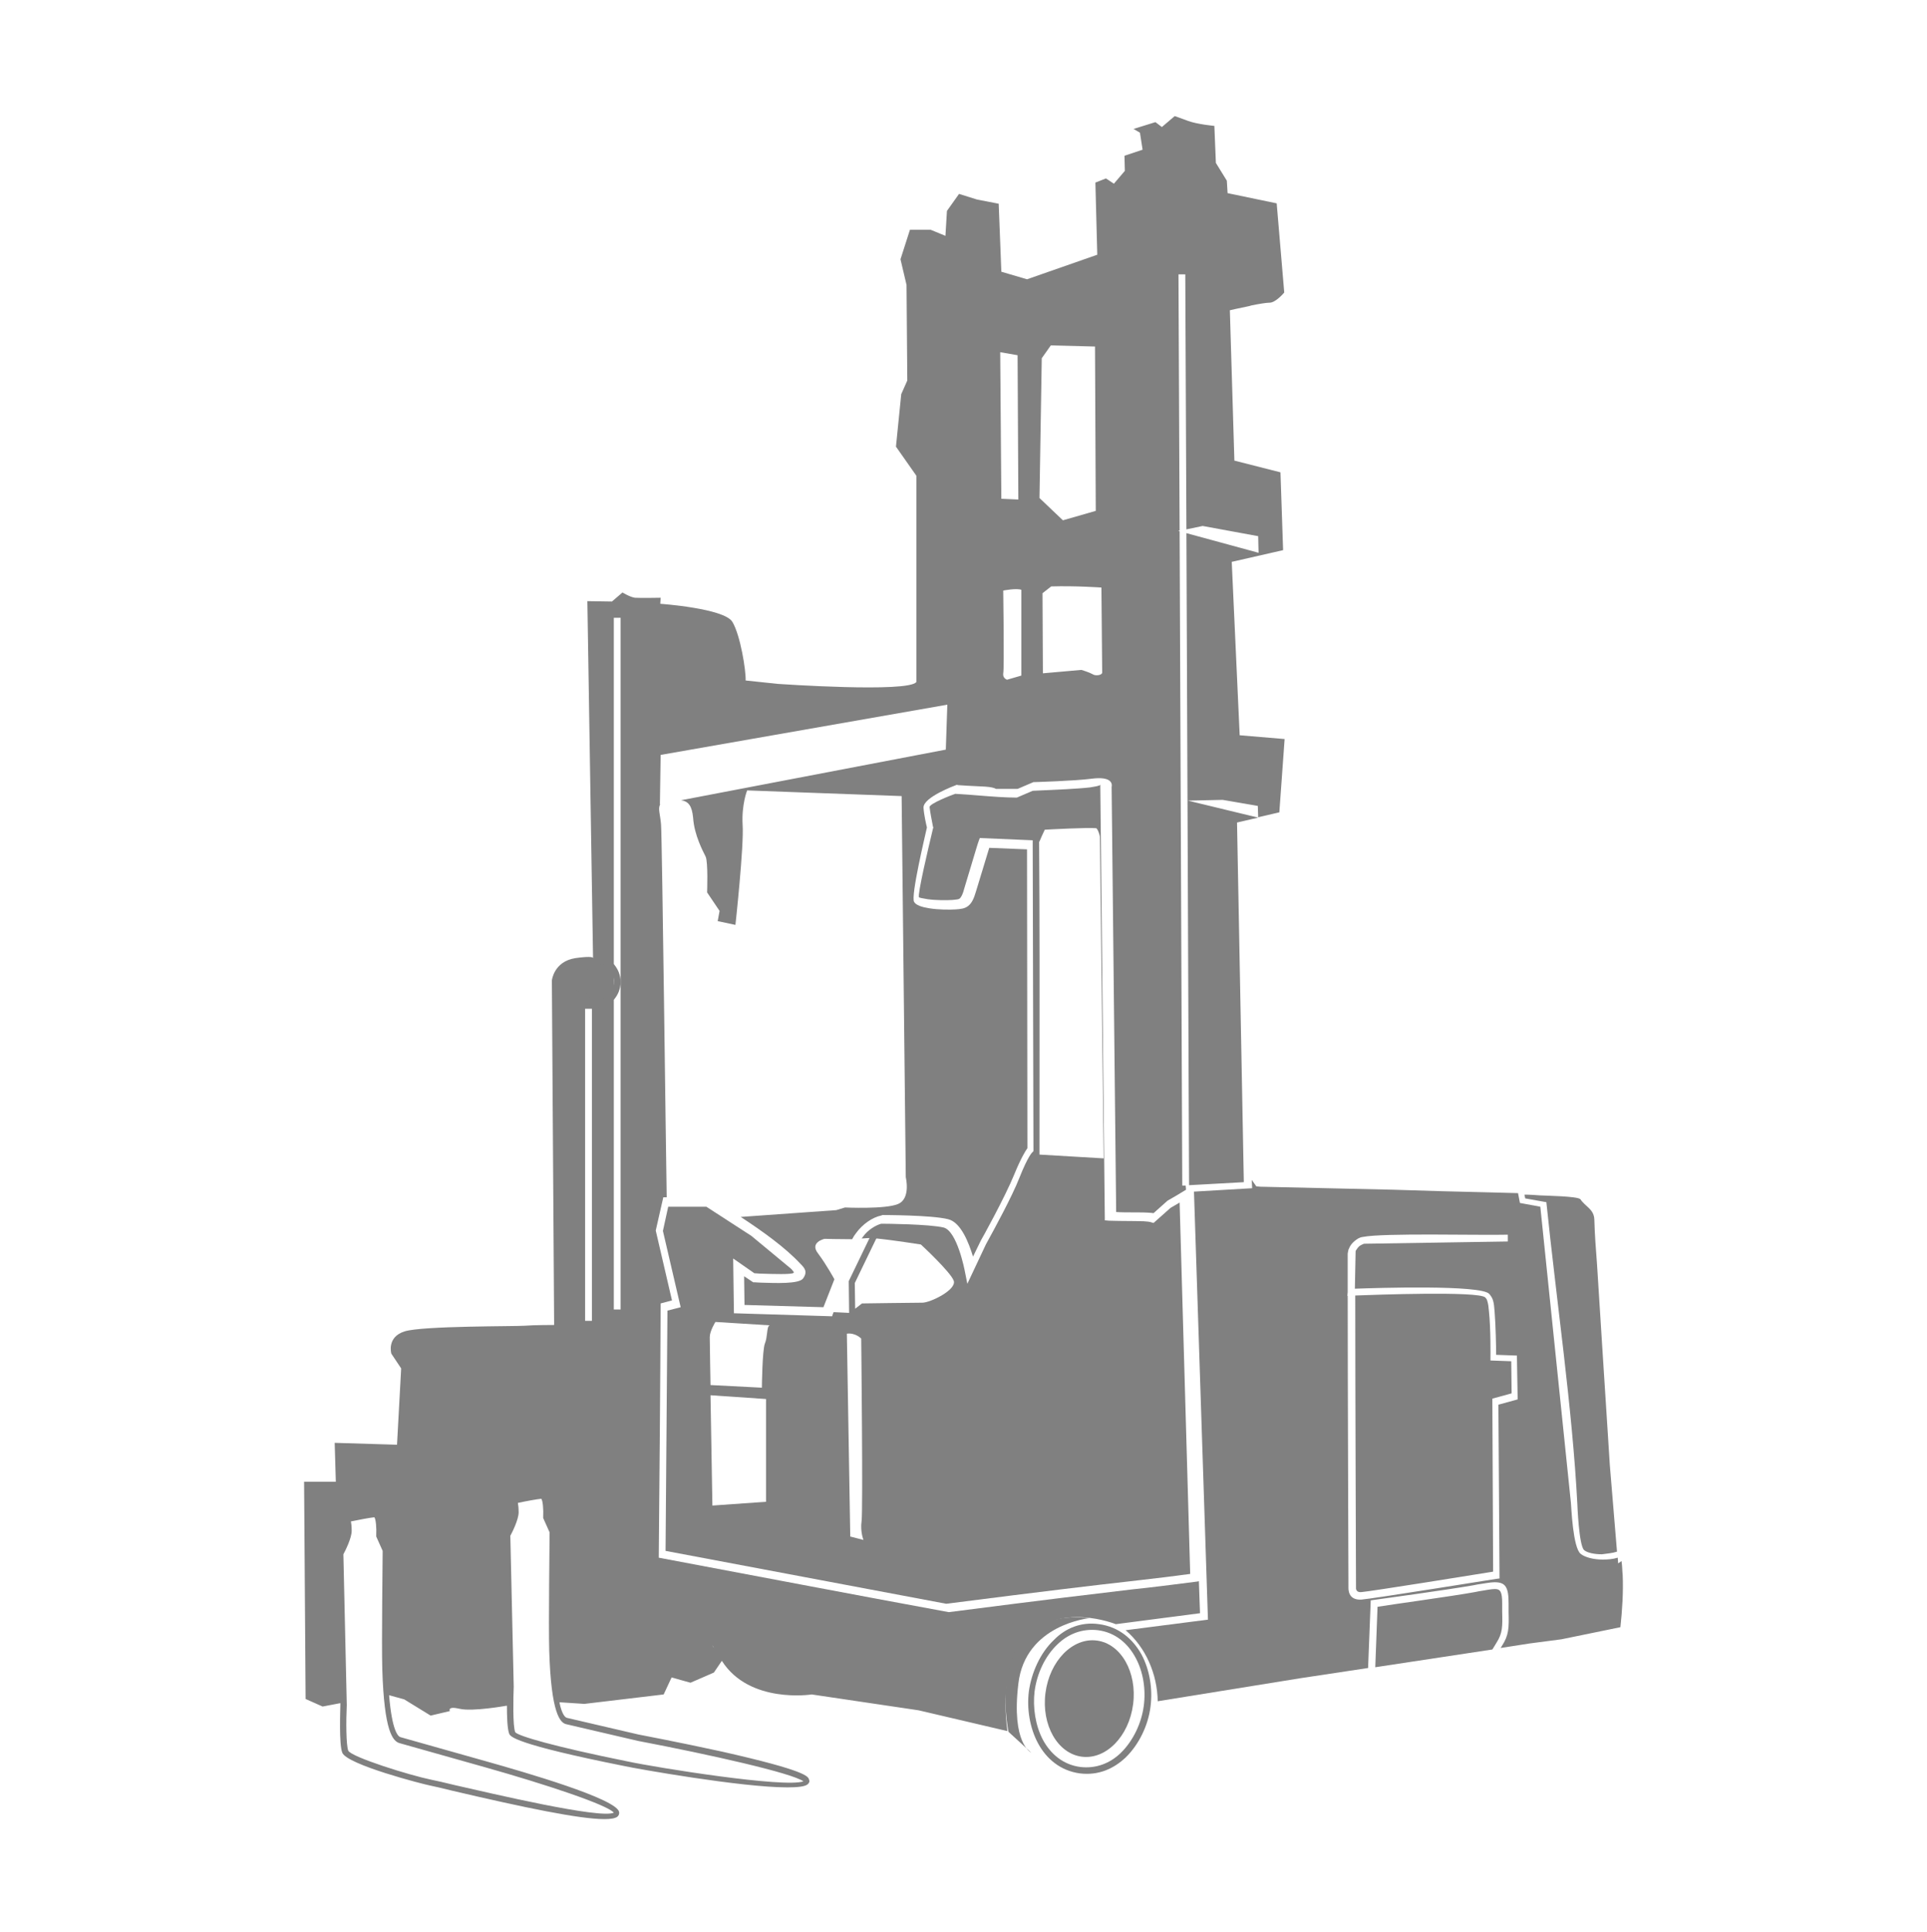 <svg width="396" height="397" viewBox="0 0 396 397" fill="none" xmlns="http://www.w3.org/2000/svg">
<path fill-rule="evenodd" clip-rule="evenodd" d="M257.237 242.425L257.315 244.133L245.362 244.831L248.234 332.773L231.313 334.946C235.427 338.439 237.833 343.95 237.91 349.539L267.25 344.804L281.144 342.708L281.687 328.814L282.231 328.737C282.308 328.737 297.522 326.641 302.8 325.71L303.576 325.555C305.128 325.322 306.292 325.089 307.146 325.089C309.397 325.089 310.018 326.098 310.018 329.435V331.143C310.096 334.481 310.096 335.955 308.621 338.206L308.388 338.594L314.365 337.663L320.885 336.809L332.993 334.325C333.381 330.755 333.614 327.029 333.459 323.536C333.381 323.071 333.381 321.751 333.226 320.742L332.528 321.208L332.45 320.044C331.441 320.354 330.354 320.432 329.345 320.432C327.482 320.432 325.697 319.966 324.843 319.267C323.213 318.025 322.903 309.487 322.825 308.789L316.538 247.936L312.347 247.16L311.959 245.142C309.941 245.064 307.922 245.064 305.982 244.986C299.462 244.831 292.942 244.676 286.344 244.443C277.185 244.21 268.104 244.055 258.945 243.822L258.169 243.744L257.237 242.425ZM282.619 342.553L306.681 338.905C306.913 338.517 307.224 338.051 307.534 337.508C308.776 335.567 308.776 334.248 308.699 331.143V329.435C308.699 327.184 308.388 326.486 307.224 326.486C306.448 326.486 305.361 326.719 303.886 326.952L303.11 327.107C298.453 327.961 285.879 329.668 283.085 330.134L282.619 342.553ZM332.295 318.802L330.82 301.027C330.277 292.955 329.811 284.805 329.268 276.81C328.88 271.066 328.569 265.322 328.181 259.656C327.948 256.629 327.715 253.602 327.638 250.575C327.56 248.402 325.775 247.936 324.766 246.383C324.067 245.763 317.78 245.685 316.461 245.607C315.374 245.53 314.365 245.452 313.278 245.452L313.433 246.228L317.78 247.004C319.798 266.797 323.136 289.384 324.145 309.022C324.145 309.022 324.455 317.56 325.542 318.491C326.163 319.035 327.638 319.345 329.19 319.345C330.354 319.19 331.363 319.112 332.295 318.802ZM309.863 255.077L280.29 255.542C280.135 255.62 279.669 255.775 279.281 256.086C278.971 256.396 278.738 256.784 278.583 257.017L278.427 264.779C282.696 264.624 304.43 263.925 306.06 265.866C306.37 266.254 306.681 266.642 306.836 267.263C306.991 267.806 307.069 268.427 307.146 269.514C307.379 272.541 307.457 276.732 307.457 278.362L311.726 278.518L311.881 287.521L307.922 288.608L308.155 324.313L307.534 324.39C307.457 324.39 281.92 328.504 279.747 328.659C276.953 328.814 277.108 326.408 277.108 326.098C277.108 324.39 276.953 284.339 276.953 266.254H276.875L276.953 265.478C276.953 260.976 276.953 258.026 276.953 257.561C277.03 257.25 277.03 257.017 277.108 256.784V256.707L277.185 256.629C277.418 255.931 277.884 255.387 278.35 254.999C278.815 254.611 279.359 254.223 280.057 254.145C284.249 253.292 304.042 253.835 309.863 253.68V255.077ZM278.505 266.176C278.505 284.494 278.66 325.943 278.66 326.098V326.175C278.66 326.175 278.505 327.262 279.825 327.107C281.765 326.952 303.032 323.536 306.836 322.915L306.681 287.366L310.639 286.279L310.562 279.682L306.292 279.527V278.828C306.292 278.828 306.37 273.084 305.982 269.436C305.904 268.505 305.827 267.884 305.672 267.418C305.594 267.03 305.439 266.797 305.206 266.564C303.809 265.245 282.541 266.021 278.505 266.176Z" fill="#808080"/>
<path d="M225.879 333.704C229.916 334.248 232.788 336.732 234.573 339.914C236.28 343.096 236.901 347.055 236.436 350.625C235.97 354.429 234.107 358.387 231.313 361.104C228.829 363.432 225.724 364.83 221.921 364.364C217.885 363.82 215.013 361.337 213.305 358.154C211.598 354.972 210.977 351.013 211.442 347.443C211.986 343.64 213.771 339.603 216.565 336.964C218.894 334.558 222.154 333.161 225.879 333.704ZM233.331 340.535C231.779 337.663 229.217 335.412 225.647 334.946C222.387 334.558 219.515 335.723 217.341 337.818C214.702 340.302 213.072 343.95 212.607 347.521C212.219 350.781 212.762 354.506 214.314 357.456C215.867 360.328 218.428 362.579 221.999 363.044C225.259 363.432 228.13 362.268 230.304 360.172C232.865 357.689 234.573 354.041 235.038 350.548C235.504 347.21 234.961 343.484 233.331 340.535Z" fill="#808080"/>
<path d="M232.856 350.166C233.708 343.576 230.367 337.713 225.394 337.069C220.42 336.426 215.696 341.246 214.844 347.835C213.991 354.425 217.333 360.288 222.306 360.931C227.28 361.575 232.004 356.755 232.856 350.166Z" fill="#808080"/>
<path d="M263.99 151.844L254.754 151.068L253.124 115.441L263.68 113.035L263.136 97.045L253.667 94.639L252.736 63.747C252.736 63.747 254.754 63.281 256.694 62.893L257.237 62.738C258.79 62.427 260.265 62.194 260.808 62.194C262.127 62.272 263.913 60.099 263.913 60.099L262.36 41.781L252.27 39.685L252.115 37.124L249.864 33.475L249.553 25.869C249.553 25.869 246.138 25.558 244.198 24.86C242.335 24.161 241.403 23.851 241.403 23.851L238.764 26.102L237.445 25.093L232.943 26.49L234.262 27.266L234.806 30.759L231.08 32.001L231.158 35.105L228.907 37.745L227.277 36.658L225.103 37.512L225.491 52.337L211.054 57.382L205.776 55.83L205.233 41.858L200.809 41.005L197.083 39.84L194.599 43.333L194.289 48.456L191.262 47.214H186.993L185.052 53.268L186.294 58.546L186.449 78.184L185.207 80.978L184.121 91.767L188.312 97.744V140.124C186.682 142.374 159.826 140.512 159.826 140.512L153.229 139.813C153.306 137.717 152.142 130.499 150.512 127.782C148.882 124.988 135.687 124.056 135.687 124.056L135.764 122.815C135.764 122.815 131.573 122.892 130.486 122.815C129.4 122.659 127.925 121.728 127.925 121.728L125.752 123.591L120.706 123.513L121.871 196.785C122.026 196.863 121.871 197.018 121.871 197.018V196.785C121.715 196.63 120.939 196.475 118.222 196.863C113.798 197.561 113.41 201.442 113.41 201.442L113.876 272.23C113.876 272.23 109.684 272.23 107.822 272.386C105.959 272.541 86.787 272.386 83.139 273.55C79.413 274.714 80.422 278.13 80.422 278.13L82.44 281.157L81.587 296.836L68.779 296.448L69.012 304.442C69.012 304.442 67.537 304.442 66.761 304.442C65.985 304.442 62.492 304.442 62.492 304.442L62.803 349.073L66.296 350.625L69.944 349.927V350.315C69.944 351.169 69.633 358.31 70.332 360.095C71.263 362.579 87.097 366.615 88.339 366.848C89.115 367.003 90.823 367.391 92.996 367.934C107.899 371.427 119.154 373.756 124.199 373.756C125.519 373.756 126.372 373.6 126.838 373.29C127.149 373.057 127.304 372.669 127.226 372.281C126.683 369.564 107.899 364.131 99.904 361.88L82.285 356.912C81.819 356.757 80.578 355.748 79.957 348.297L83.061 349.151L88.495 352.488L92.453 351.557C92.453 351.557 91.832 350.47 94.471 351.091C97.11 351.712 104.018 350.47 104.018 350.47H104.174C104.174 352.721 104.251 355.205 104.639 356.214C104.872 356.757 105.493 358.31 128.468 362.889C130.564 363.355 152.297 367.236 161.767 367.236C163.862 367.236 165.415 367.08 165.958 366.615C166.268 366.382 166.424 365.994 166.268 365.683C166.113 364.985 165.803 363.82 148.261 359.862C139.723 357.999 131.185 356.369 131.185 356.369L116.515 352.954C116.204 352.876 115.506 352.411 114.963 349.772H115.351L120.085 350.082L136.385 348.142L138.015 344.649L141.896 345.735L146.709 343.64L148.339 341.233C154.005 350.16 166.812 348.142 166.812 348.142L188.778 351.402L207.018 355.671C206.087 348.374 206.708 341.777 210.822 336.809C217.419 328.892 229.295 333.704 229.295 333.704L246.604 331.454L246.371 324.856L246.138 324.934C240.627 325.632 237.134 326.098 232.632 326.564C225.414 327.417 215.556 328.582 195.065 331.221H194.91C175.039 327.573 155.247 323.769 135.376 320.044C135.531 302.657 135.687 285.193 135.764 267.806L138.093 267.185L134.755 252.826L136.308 245.995H137.006C136.851 237.457 136.075 172.413 135.842 169.386C135.687 167.368 135.143 166.048 135.687 165.272H135.609L135.764 155.104L194.677 144.781L194.366 154.017L139.956 164.418C141.508 164.651 142.207 165.582 142.44 168.066C142.672 171.559 144.458 174.897 145.001 175.983C145.544 177.07 145.311 183.357 145.311 183.357L147.873 187.16L147.485 189.256L151.133 190.032C151.133 190.032 152.918 173.655 152.608 169.463C152.375 165.272 153.539 162.4 153.539 162.4L185.285 163.564L186.139 241.882C186.139 241.882 187.225 246.306 184.509 247.393C181.87 248.479 173.642 248.091 173.642 248.091L171.857 248.634L152.219 250.032C156.721 252.981 161.378 256.319 164.483 259.656C165.337 260.51 166.036 261.286 165.027 262.683C164.173 263.848 159.283 263.615 156.488 263.537C155.868 263.537 155.402 263.46 155.091 263.46H154.781L152.918 262.218L152.996 268.117L169.218 268.582L171.469 262.839C171.469 262.839 169.917 259.967 168.131 257.561C166.268 255.232 169.451 254.533 169.451 254.533C169.451 254.533 172.478 254.611 175.117 254.611C175.35 254.145 175.66 253.68 175.971 253.292C177.213 251.584 179.231 250.109 181.171 249.721L181.326 249.643H181.482C181.559 249.643 191.417 249.643 194.832 250.497C197.471 251.118 199.101 255.387 199.955 258.182L201.585 254.844C201.663 254.766 206.553 245.918 208.415 241.338C209.812 237.923 210.744 236.448 211.132 235.905L211.054 174.509L203.293 174.198C202.749 175.983 201.274 180.873 200.576 183.124C200.11 184.754 199.644 185.608 198.946 186.151C198.247 186.695 197.471 186.772 196.384 186.85C195.22 186.928 192.814 186.928 190.951 186.617C189.476 186.384 188.235 185.996 187.846 185.298C187.148 184.056 190.097 171.792 190.485 170.007C190.33 169.386 189.864 167.368 189.787 165.971C189.632 163.797 196.462 161.313 196.462 161.313L196.617 161.236L196.85 161.313C196.85 161.313 200.343 161.546 202.516 161.624C203.603 161.702 204.302 161.857 204.69 162.09H209.114L212.374 160.692H212.529C212.607 160.692 220.757 160.46 224.327 159.994C228.519 159.451 228.596 161.081 228.441 161.702L229.372 249.023C230.304 249.1 231.934 249.1 233.797 249.1C235.504 249.1 236.513 249.178 237.057 249.255L239.929 246.694C241.17 245.995 242.49 245.219 243.732 244.443L243.654 243.589H242.956L242.412 109.154L242.102 109.076L242.412 108.998L242.179 56.373H243.577L243.809 108.766L247.147 108.067L258.557 110.163L258.635 113.578L243.809 109.542L244.353 243.512L255.607 242.891L254.21 168.998L258.557 167.989L244.12 164.496L251.261 164.341L258.479 165.582L258.557 167.911L262.904 166.902L263.99 151.844ZM82.13 358.154L99.749 363.122C111.858 366.537 124.82 370.806 126.14 372.436C123.345 373.756 100.991 368.478 93.462 366.77C91.211 366.227 89.581 365.839 88.727 365.683C84.148 364.752 72.272 361.026 71.574 359.707C71.108 358.542 71.108 353.497 71.263 350.315L70.565 319.345C70.953 318.646 72.272 316.007 72.272 314.533C72.272 313.679 72.195 312.98 72.117 312.592C73.592 312.282 76.076 311.816 76.929 311.738C77.24 312.126 77.395 313.834 77.317 315.542V315.697L78.637 318.646C78.637 320.354 78.404 337.508 78.559 342.941C78.948 355.826 80.733 357.766 82.13 358.154ZM116.437 354.273L131.107 357.689C146.165 360.561 162.698 364.286 165.104 365.994C161.301 367.391 134.988 363.2 128.856 361.88C113.876 358.853 106.502 356.68 105.881 355.903C105.338 354.584 105.493 348.685 105.571 346.512L104.872 315.542C105.26 314.843 106.58 312.204 106.58 310.729C106.58 309.876 106.502 309.177 106.424 308.789C107.822 308.478 110.383 308.013 111.237 307.935C111.547 308.323 111.703 310.031 111.625 311.738V311.894L112.944 314.843C112.944 316.551 112.712 333.704 112.867 339.138C113.255 352.1 115.118 354.041 116.437 354.273ZM121.638 271.377H120.241V207.264H121.638V271.377ZM127.537 269.048H126.14V126.928H127.537V269.048ZM146.786 338.672C146.631 338.439 146.476 338.206 146.398 338.051C146.553 338.206 146.631 338.439 146.786 338.672ZM153.306 140.124C153.306 139.968 153.306 139.813 153.306 139.735C153.306 139.891 153.306 139.968 153.306 140.124ZM205.543 72.362L209.114 72.983L209.269 102.634L205.776 102.479L205.543 72.362ZM209.89 138.804L206.941 139.658C206.941 139.658 206.009 139.347 206.164 138.338C206.397 137.407 206.164 121.34 206.164 121.34C206.164 121.34 208.881 120.797 209.89 121.185V138.804ZM214.082 73.604L215.944 70.965L225.026 71.198L225.181 104.962L218.428 106.903L213.616 102.323L214.082 73.604ZM224.482 138.494C223.784 138.105 222.231 137.64 222.231 137.64L214.314 138.338L214.237 121.883L216.022 120.486C220.99 120.331 226.345 120.719 226.345 120.719C226.345 120.719 226.5 137.64 226.5 138.183C226.5 138.726 225.103 138.959 224.482 138.494Z" fill="#808080"/>
<path d="M122.957 196.708C124.199 196.708 125.441 197.251 126.217 198.182C126.993 199.114 127.537 200.356 127.537 201.753C127.537 203.15 126.993 204.392 126.217 205.323C125.363 206.255 124.199 206.876 122.957 206.876C121.638 206.876 120.473 206.255 119.697 205.323C118.921 204.392 118.378 203.15 118.378 201.753C118.378 200.433 118.921 199.114 119.697 198.182C120.551 197.251 121.638 196.708 122.957 196.708ZM125.208 199.114C124.587 198.493 123.889 198.105 122.957 198.105C122.103 198.105 121.25 198.493 120.706 199.114C120.085 199.812 119.775 200.744 119.775 201.753C119.775 202.762 120.163 203.693 120.706 204.392C121.25 205.013 122.026 205.401 122.957 205.401C123.811 205.401 124.587 205.013 125.208 204.392C125.829 203.693 126.14 202.762 126.14 201.753C126.217 200.744 125.829 199.812 125.208 199.114Z" fill="#808080"/>
<path fill-rule="evenodd" clip-rule="evenodd" d="M223.939 332.463C223.939 332.463 210.666 333.704 209.269 345.968C207.794 358.232 211.908 360.095 211.908 360.095L207.251 355.826C207.251 355.826 201.663 329.979 223.939 332.463Z" fill="#808080"/>
<path fill-rule="evenodd" clip-rule="evenodd" d="M156.393 261.684L156.1 261.674L155.014 261.597L150.667 258.57L150.822 269.824L171.003 270.445C171.021 270.39 171.04 270.331 171.059 270.269L171.059 270.268C171.122 270.066 171.195 269.829 171.314 269.591L174.496 269.747L174.418 263.227L178.687 254.378H178.377C178.243 254.378 178.081 254.393 177.896 254.409L177.896 254.409H177.896H177.896C177.651 254.431 177.367 254.456 177.057 254.456C177.135 254.378 177.29 254.223 177.368 254.068C178.299 252.748 179.929 251.739 181.094 251.429C182.18 251.429 190.874 251.506 193.901 252.205C196.695 252.903 198.247 261.053 198.247 261.053L198.791 263.77L202.594 255.698C202.629 255.628 202.767 255.375 202.984 254.98C204.218 252.728 207.983 245.855 209.502 241.959C211.287 237.457 212.141 236.759 212.141 236.759L212.374 236.526C212.335 225.897 212.316 215.248 212.296 204.6L212.296 204.587C212.277 193.934 212.257 183.28 212.219 172.646L201.352 172.18L201.119 172.801C201.069 172.851 200.205 175.732 199.371 178.516L199.371 178.516L199.371 178.516L199.37 178.519C198.916 180.033 198.47 181.519 198.17 182.503C197.859 183.745 197.549 184.289 197.238 184.599C196.98 184.793 196.614 184.825 196.052 184.875C195.938 184.886 195.817 184.896 195.686 184.91C194.599 184.987 192.348 184.987 190.641 184.754C189.632 184.599 188.933 184.444 188.855 184.366C188.526 183.708 190.819 174.068 191.525 171.102L191.525 171.1L191.526 171.098C191.652 170.568 191.727 170.251 191.727 170.24L191.805 170.007L191.727 169.852C191.727 169.831 191.689 169.638 191.631 169.338L191.631 169.338L191.631 169.338L191.631 169.337C191.467 168.502 191.143 166.843 191.029 165.815C191.029 165.117 195.375 163.409 196.307 163.099C197.952 163.187 199.607 163.319 201.241 163.45C203.924 163.665 206.546 163.875 208.959 163.875L212.219 162.478C212.516 162.459 213.157 162.432 214.005 162.395C216.696 162.28 221.479 162.074 224.017 161.779C225.991 161.487 226.174 161.263 226.189 161.238L226.112 161.391C226.268 176.364 226.424 191.318 226.58 206.272C226.735 221.085 226.889 235.898 227.044 250.73L227.898 250.808C227.908 250.808 227.966 250.809 228.066 250.812L228.069 250.812C228.684 250.828 230.864 250.885 233.331 250.885C236.125 250.885 236.513 251.118 236.513 251.118L237.057 251.273L240.549 248.169L242.412 247.082L244.586 323.381C240.949 323.883 237.919 324.233 234.434 324.635L234.431 324.635C233.603 324.731 232.75 324.829 231.856 324.934C224.948 325.71 215.711 326.796 194.444 329.513L136.773 318.646L137.161 269.281L139.878 268.582L136.23 252.903L137.317 247.936H145.156L154.393 253.912L162.543 260.665L162.698 260.821C162.76 260.904 162.828 260.981 162.891 261.053L162.891 261.053C163.064 261.25 163.2 261.405 163.086 261.519C162.788 261.892 158.837 261.763 156.393 261.684ZM214.159 171.637L213.616 172.879L213.538 172.956C213.655 189.023 213.64 205.09 213.625 221.157C213.621 226.513 213.616 231.869 213.616 237.224L226.811 238.001L226.035 171.947C226.035 171.637 225.569 170.24 225.259 170.162C223.318 170.007 216.1 170.395 214.702 170.472L214.159 171.637ZM180.085 254.533L180.007 254.611L175.66 263.615L175.738 268.893L177.135 267.806C177.135 267.806 187.924 267.651 189.554 267.651C191.184 267.651 196.617 265.012 195.996 263.149C195.375 261.364 189.244 255.698 189.244 255.698C189.244 255.698 183.344 254.766 180.085 254.456V254.533ZM158.274 272.308L158.245 272.306C158.254 272.307 158.264 272.307 158.274 272.308ZM158.245 272.306L147.019 271.61C147.019 271.61 145.855 273.472 145.855 274.714C145.855 275.879 146.01 284.572 146.01 284.572L156.566 285.115C156.566 285.115 156.644 277.431 157.187 276.034C157.453 275.401 157.548 274.611 157.631 273.921C157.739 273.024 157.826 272.297 158.245 272.306ZM146.01 286.668L157.42 287.444V308.556L146.398 309.332L146.01 286.668ZM174.729 315.697L174.03 274.016C175.815 273.783 176.98 275.025 176.98 275.025C176.98 275.025 177.368 310.341 177.057 312.515C176.747 314.688 177.445 316.396 177.445 316.396L174.729 315.697Z" fill="#808080"/>
</svg>
